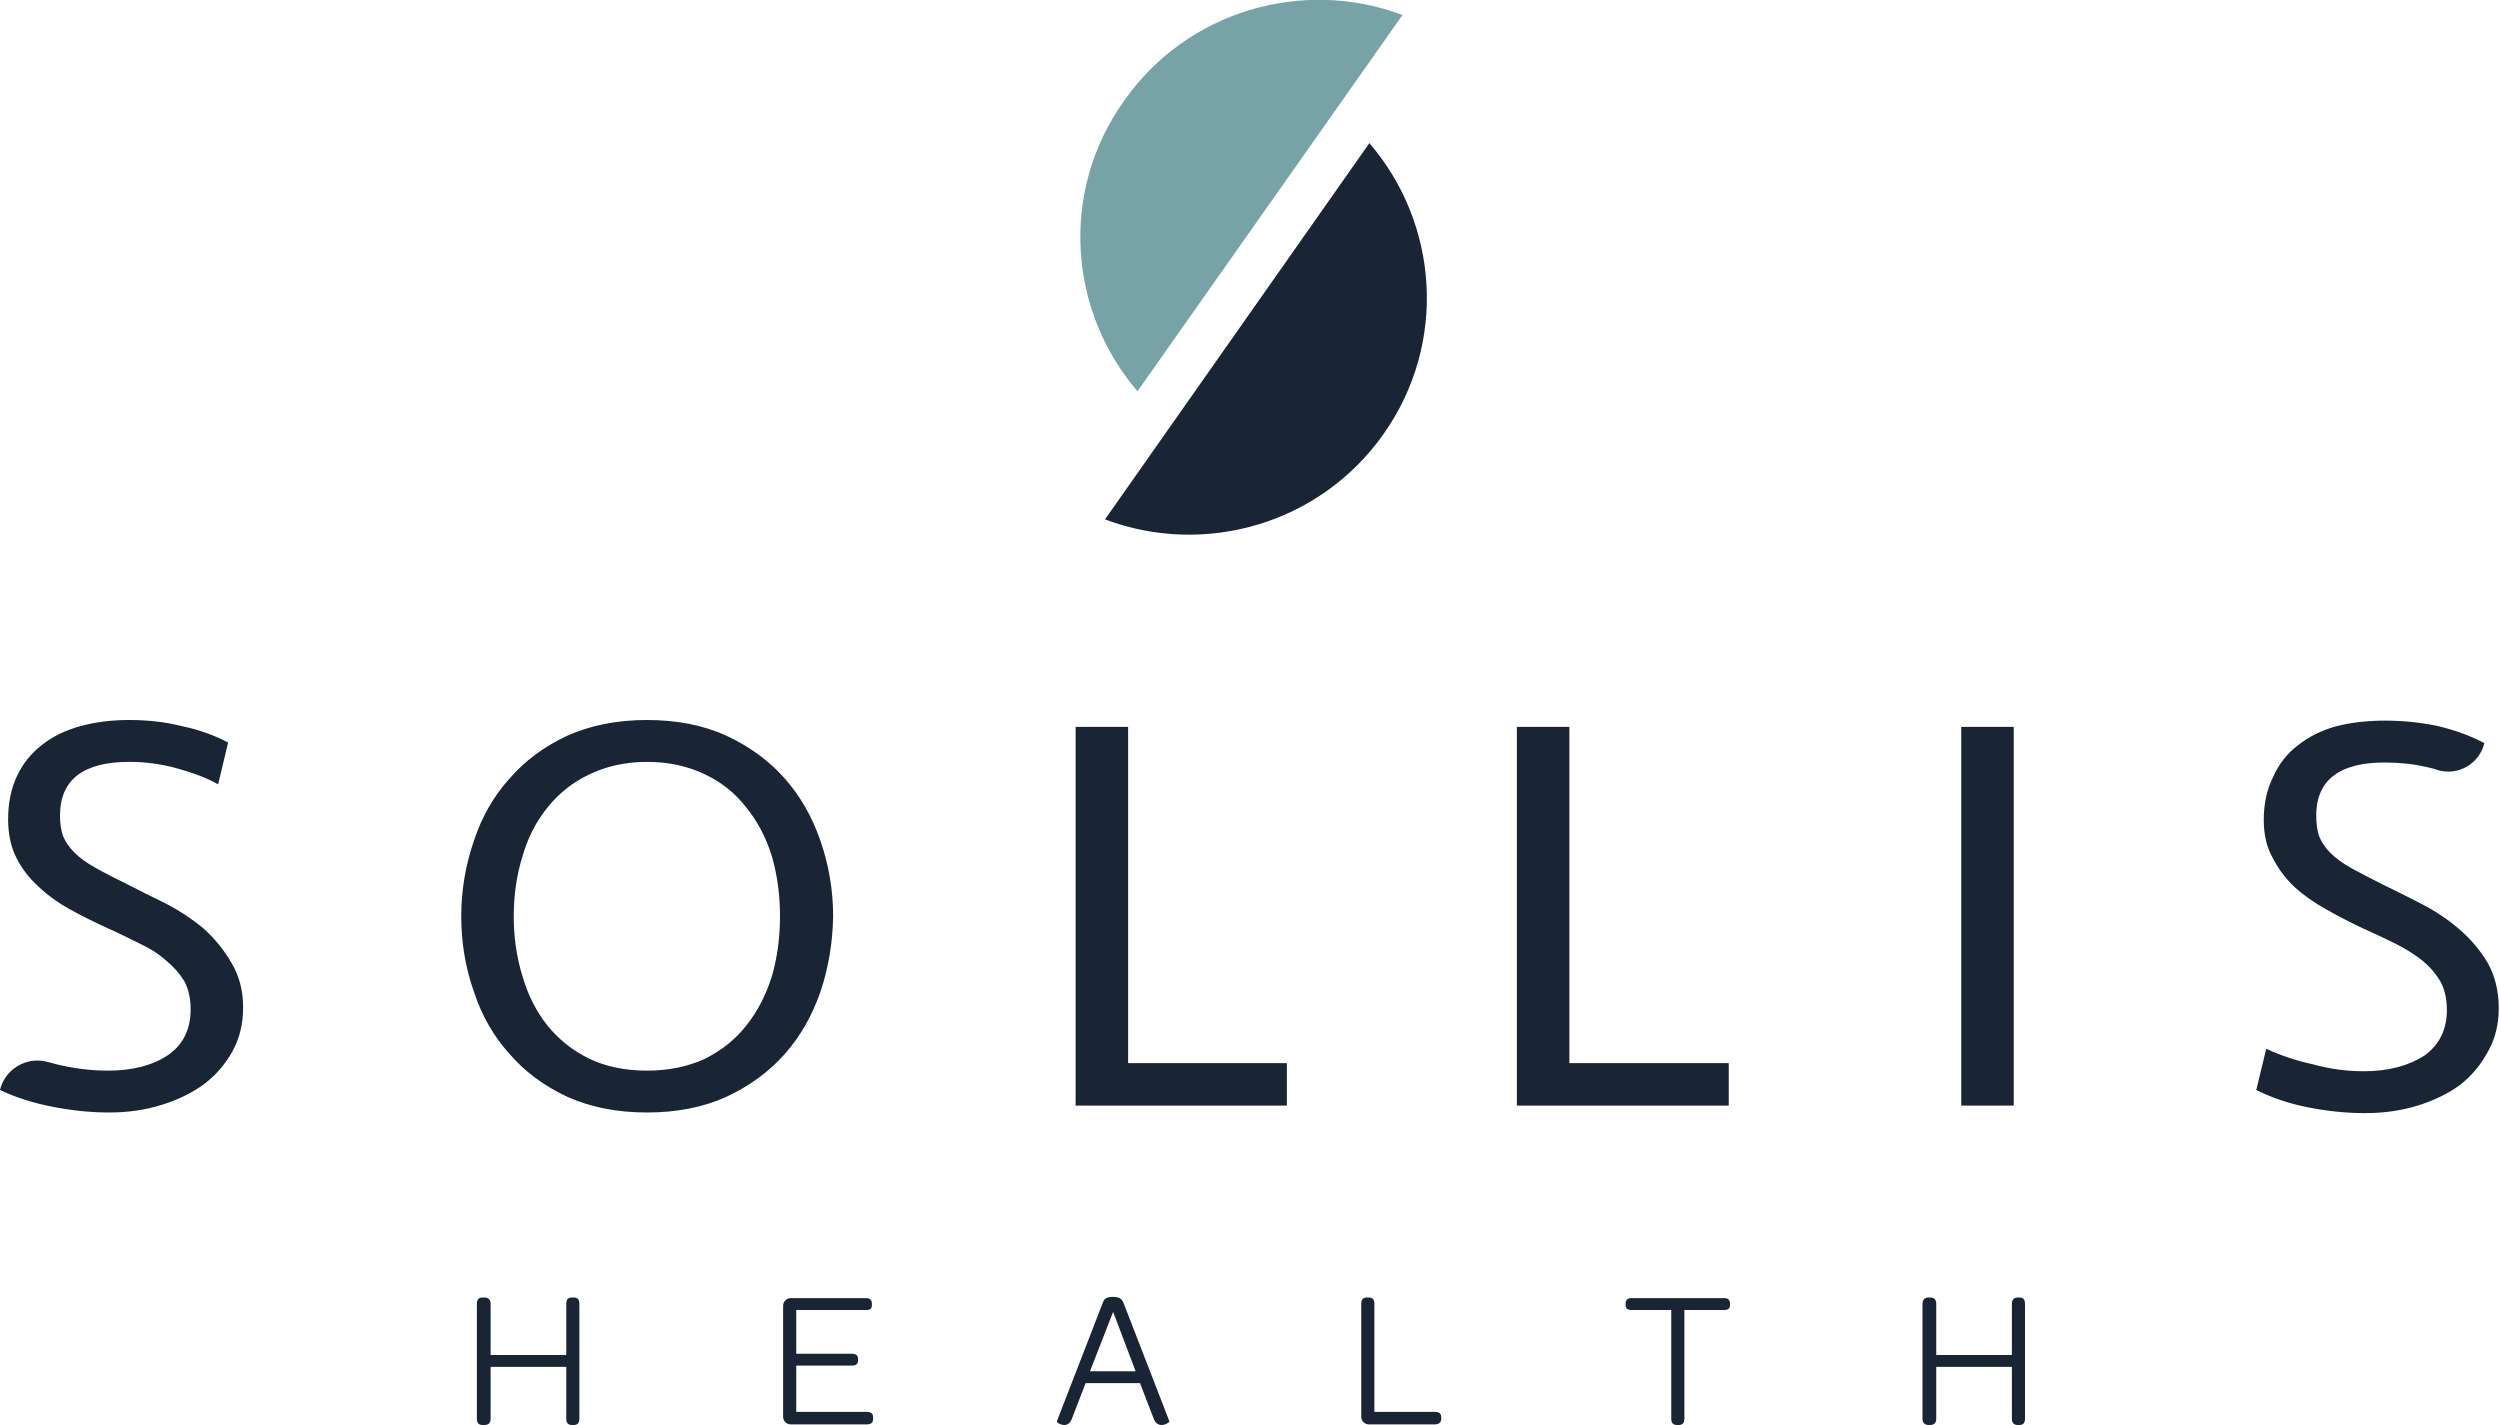 <svg version="1.2" xmlns="http://www.w3.org/2000/svg" viewBox="0 0 400 228" width="400" height="228">
	<title>Sollis-Health-Logo-Color-svg</title>
	<style>
		.s0 { fill: #192534 } 
		.s1 { fill: #77a3a7 } 
	</style>
	<path id="Layer" fill-rule="evenodd" class="s0" d="m76.3 227v-18.4c0-0.7 0.3-1 0.9-1h0.3c0.6 0 1 0.3 1 1v8.2h12.1v-8.2c0-0.7 0.3-1 0.9-1h0.3c0.6 0 0.9 0.3 0.9 1v18.4q0 1-0.9 1h-0.3q-0.9 0-0.9-1v-8.3h-12.1v8.3q0 1-1 1h-0.3q-0.9 0-0.9-1zm49-0.3v-17.8c0-0.6 0.5-1.2 1.2-1.2h12.1c0.6 0 0.9 0.3 0.9 0.9v0.2c0 0.6-0.3 0.8-0.9 0.8h-11.2v7h8.9c0.7 0 1 0.3 1 0.9v0.1c0 0.6-0.3 0.9-1 0.9h-8.9v7.4h11.3c0.7 0 1 0.3 1 0.9v0.2c0 0.6-0.3 0.9-1 0.9h-12.2c-0.7 0-1.2-0.6-1.2-1.2zm48.4-5.4l-2.2 5.7c-0.3 0.8-0.8 1-1.2 1-0.7 0-1.3-0.5-1.2-0.6l7.4-19.1c0.2-0.5 0.6-0.8 1.6-0.8 1 0 1.3 0.3 1.6 0.8l7.4 19.1c0.1 0.1-0.6 0.6-1.2 0.6-0.5 0-1-0.2-1.3-1l-2.2-5.7zm8-1.9l-3.6-9.5-3.7 9.5zm36.1 7.3v-18.1q0-1 0.9-1h0.3c0.6 0 0.9 0.3 0.9 1v17.3h9.7c0.7 0 1 0.3 1 0.9v0.2c0 0.5-0.3 0.9-1 0.9h-10.6c-0.7 0-1.2-0.6-1.2-1.2zm43.2-17.1q-0.9 0-0.9-0.8v-0.2q0-0.9 0.9-0.9h14.9q0.9 0 0.9 0.9v0.2q0 0.8-0.9 0.8h-6.4v17.4q0 1-0.9 1h-0.3q-0.9 0-0.9-1v-17.4zm46.6 17.4v-18.4c0-0.7 0.4-1 1-1h0.2c0.6 0 1 0.3 1 1v8.2h12.1v-8.2c0-0.7 0.4-1 0.9-1h0.3c0.6 0 0.9 0.3 0.9 1v18.4q0 1-0.9 1h-0.3c-0.5 0-0.9-0.3-0.9-1v-8.3h-12.1v8.3q0 1-1 1h-0.2c-0.6 0-1-0.3-1-1z"/>
	<path id="Layer" fill-rule="evenodd" class="s0" d="m38.9 161.2q0 3.9-1.7 7-1.7 3.1-4.6 5.3-2.9 2.1-6.8 3.3-3.9 1.2-8.3 1.2-4.4 0-9-0.9-4.7-0.9-8.5-2.7c0.8-3.4 4.3-5.4 7.6-4.5q0.7 0.2 1.5 0.4 4.1 1 8.2 1 5.9 0 9.6-2.5 3.6-2.5 3.6-7.3 0-2.6-1-4.5-1.1-1.8-2.9-3.3-1.8-1.6-4.2-2.7c-1.6-0.8-3.4-1.7-5.2-2.5q-3.1-1.4-6-3-2.9-1.6-5.1-3.7-2.2-2-3.5-4.6-1.3-2.6-1.3-6.1 0-3.9 1.4-6.9 1.4-3 4-5 2.5-2 6.1-3 3.6-1 7.9-1c2.9 0 5.7 0.3 8.5 1 2.8 0.6 5.2 1.5 7.3 2.6l-1.6 6.7c-1.9-1.1-4.2-1.9-6.7-2.6q-3.7-1-7.5-1-11.1 0-11.1 8.6 0 1.9 0.5 3.3 0.6 1.4 1.8 2.6 1.3 1.3 3.3 2.4 2.1 1.2 5 2.6 2.9 1.5 6.2 3.1 3.3 1.7 6.1 4 2.7 2.4 4.5 5.5 1.9 3.1 1.9 7.2zm64.6 16.8q-7.1 0-12.7-2.5-5.6-2.6-9.3-6.9-3.8-4.2-5.7-10-2-5.7-2-12c0-4.2 0.7-8.2 2-12q1.9-5.8 5.7-10 3.7-4.3 9.3-6.9 5.6-2.5 12.7-2.5 7.2 0 12.7 2.5 5.6 2.6 9.4 6.9 3.7 4.2 5.7 10c1.3 3.8 2 7.8 2 12q-0.1 6.3-2 12-2 5.8-5.7 10-3.8 4.3-9.4 6.9-5.5 2.5-12.7 2.5zm0-6.7q5.2 0 9.3-1.9 4-2 6.6-5.3 2.7-3.4 4.1-7.9 1.3-4.5 1.3-9.6 0-5.1-1.3-9.6-1.4-4.5-4.1-7.8-2.6-3.4-6.6-5.3c-2.7-1.3-5.8-2-9.3-2-3.4 0-6.5 0.7-9.2 2q-4 1.9-6.7 5.3-2.7 3.3-4 7.8-1.4 4.5-1.4 9.6 0 5.1 1.4 9.6 1.3 4.5 4 7.9c1.8 2.2 4 4 6.7 5.3q4 1.9 9.2 1.9zm77-55v53.8h25.4v6.8h-33.8v-60.6zm70.6 0v53.8h25.5v6.8h-33.9v-60.6zm62.7 0h8.4v60.6h-8.4zm86 45q0 3.9-1.7 6.9-1.7 3.2-4.5 5.4-2.9 2.1-6.8 3.3-3.9 1.2-8.4 1.2-4.4 0-9-0.9-4.6-0.9-8.4-2.8l1.6-6.6q3.4 1.6 7.5 2.5 4 1.1 8.1 1.1c4 0 7.2-0.9 9.7-2.5q3.6-2.6 3.6-7.3 0-2.6-1-4.5-1.1-1.9-2.9-3.4-1.9-1.5-4.3-2.7-2.4-1.2-5.1-2.4-3.2-1.5-6-3.1-2.9-1.6-5.1-3.6-2.2-2.1-3.5-4.7-1.4-2.5-1.4-6 0-3.9 1.5-6.9 1.4-3.1 3.9-5 2.6-2.1 6.2-3.1 3.5-0.9 7.8-0.9 4.4 0 8.6 0.9 4.1 1 7.3 2.7c-0.8 3.3-4.2 5.3-7.5 4.3l-0.6-0.2c-1.1-0.3-3.1-0.7-4.2-0.8q-14.6-1.5-14.6 8.3 0 2 0.5 3.4 0.6 1.4 1.8 2.6 1.2 1.2 3.3 2.4 2 1.1 5 2.6 2.9 1.4 6.2 3.1 3.3 1.7 6 4 2.8 2.4 4.6 5.4 1.8 3.2 1.8 7.3z"/>
	<path id="Layer" class="s1" d="m182 62.6c-11-12.8-12.5-31.9-2.2-46.4 10.1-14.5 28.7-19.8 44.6-13.8z"/>
	<path id="Layer" class="s0" d="m219.1 22.9c11.1 12.9 12.5 32 2.3 46.5-10.2 14.5-28.7 19.7-44.6 13.7z"/>
</svg>